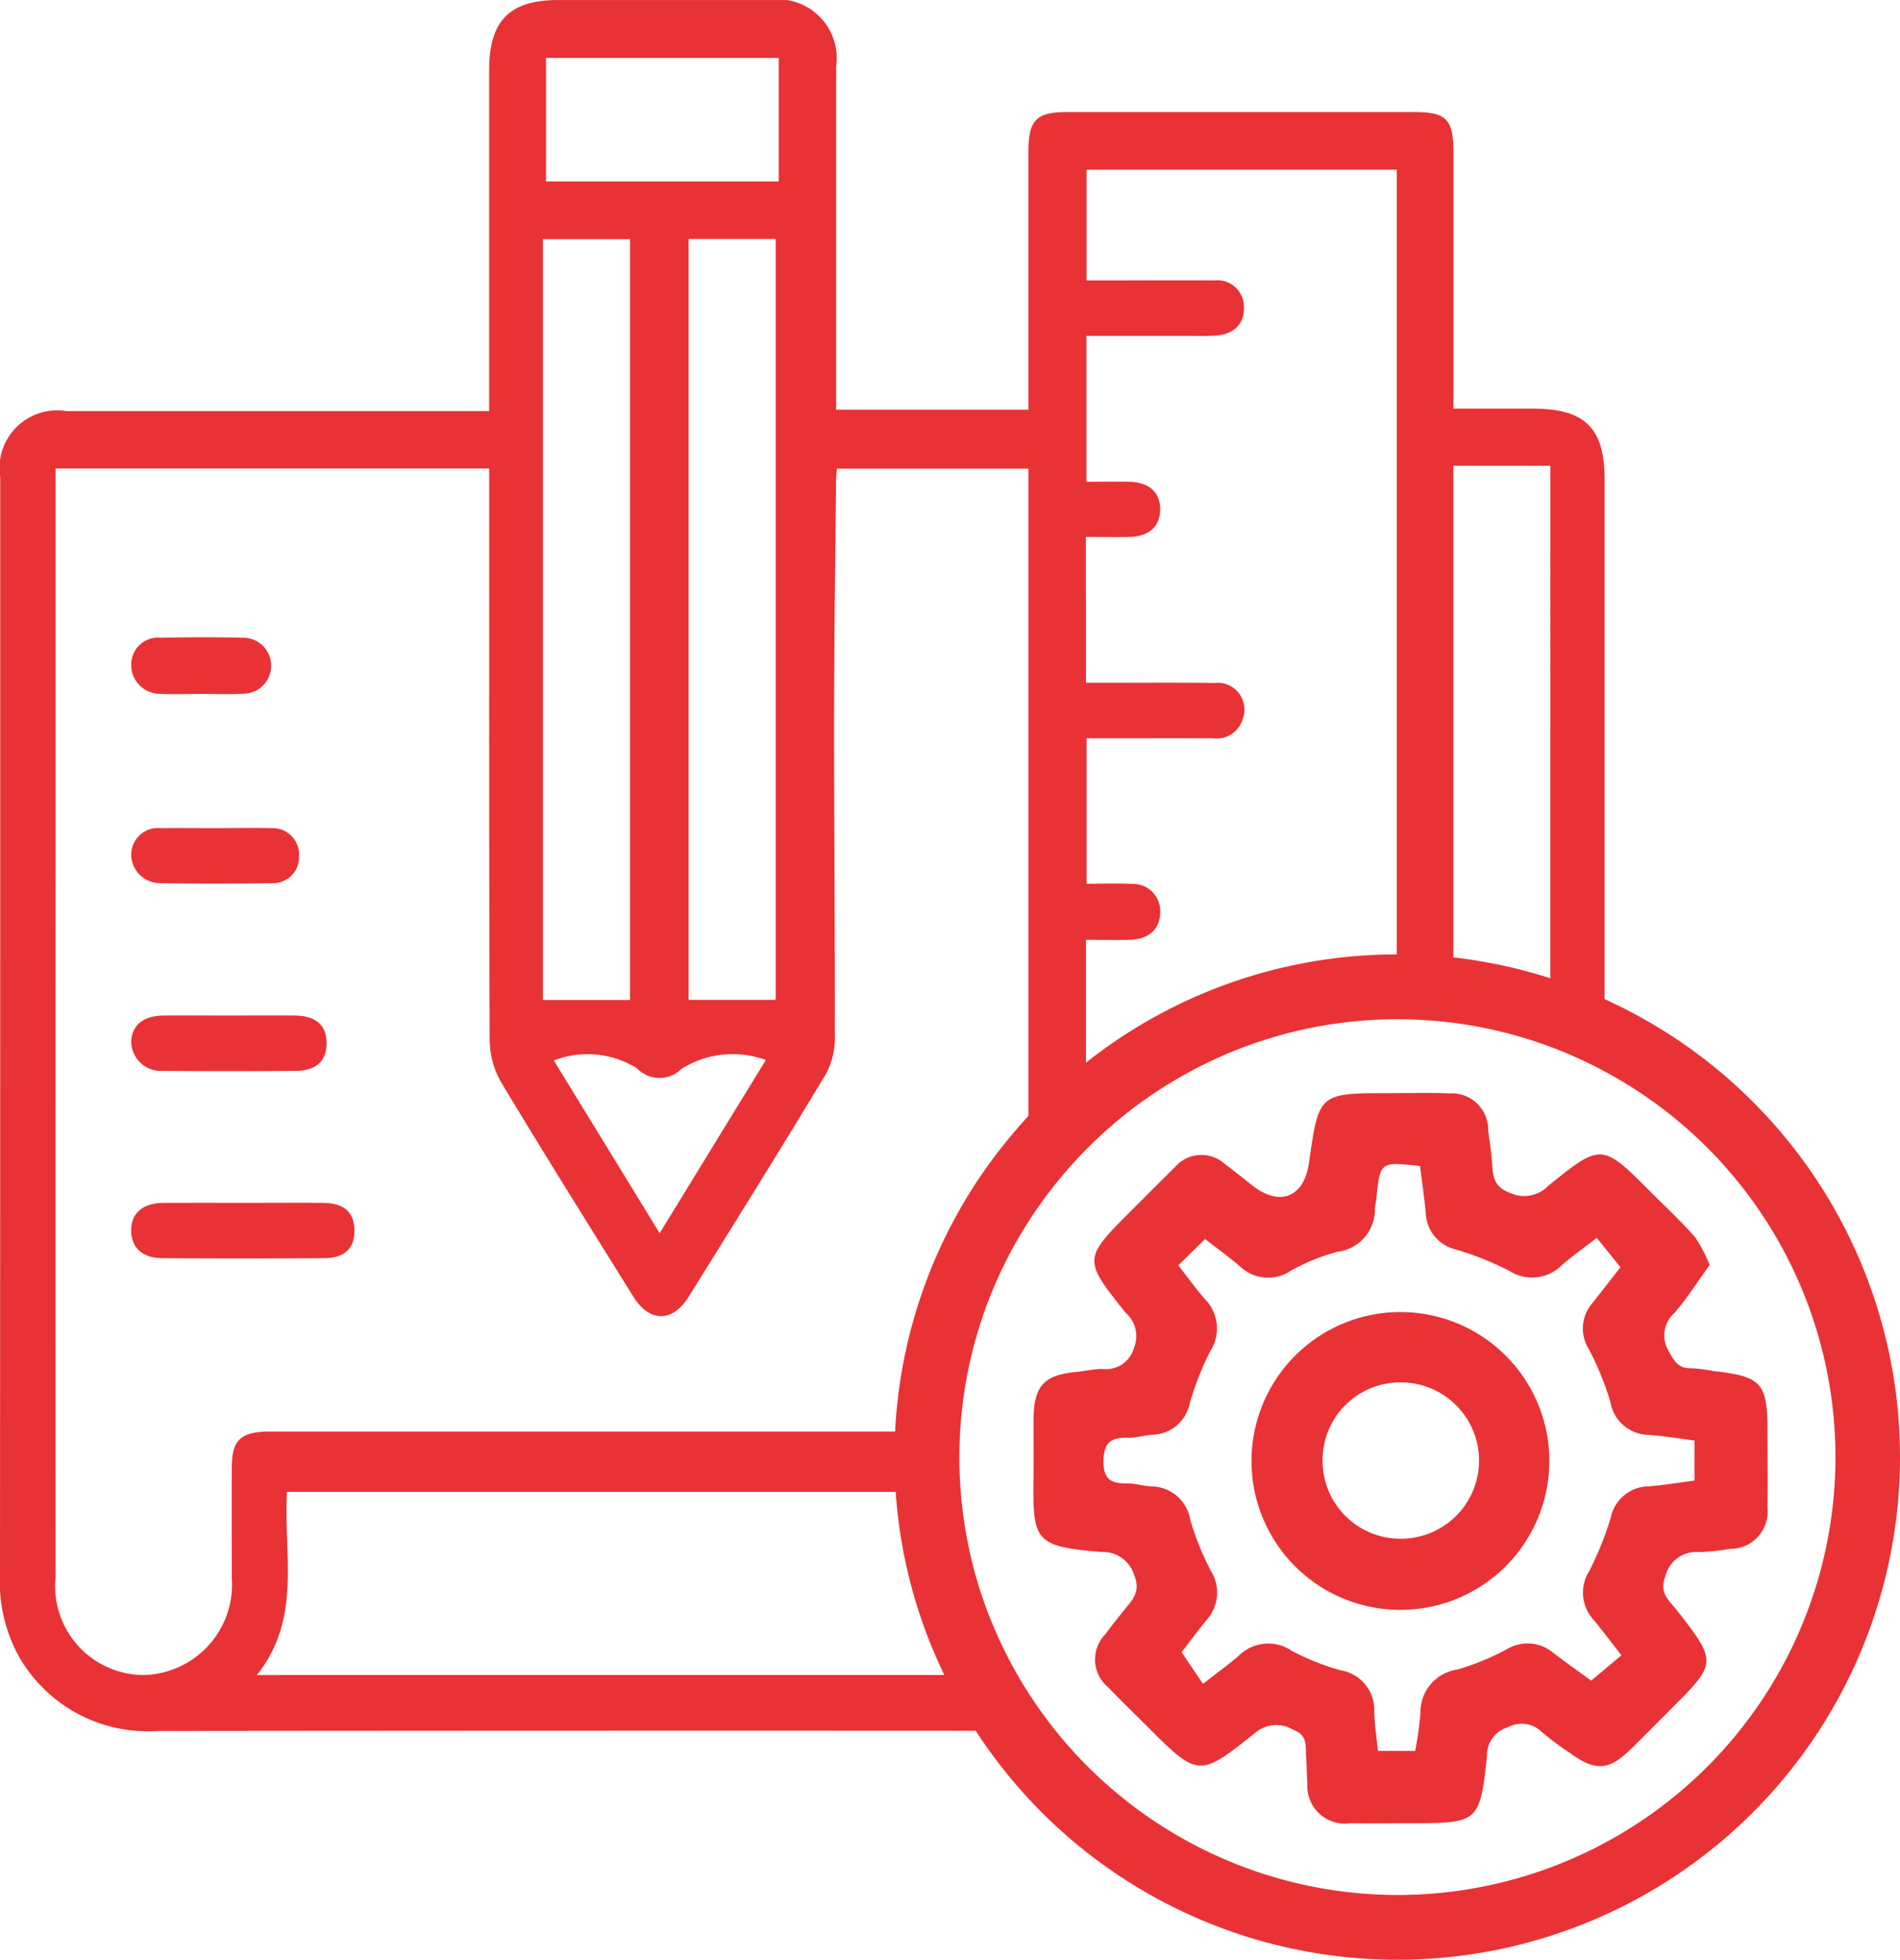 <svg xmlns="http://www.w3.org/2000/svg" xmlns:xlink="http://www.w3.org/1999/xlink" width="63.797" height="65.808" viewBox="0 0 63.797 65.808"><defs><clipPath id="clip-path"><rect id="Rectangle_39877" data-name="Rectangle 39877" width="63.797" height="65.808" transform="translate(0 0.001)" fill="none"></rect></clipPath></defs><g id="Group_41858" data-name="Group 41858" transform="translate(0 0)"><g id="Group_41857" data-name="Group 41857" clip-path="url(#clip-path)"><path id="Path_28745" data-name="Path 28745" d="M11.9,41.278c-.019-.587-.357-.881-1.05-.888-.886-.008-1.771,0-2.655,0-.9,0-1.809-.006-2.714,0-.695.006-1.084.353-1.077.938.006.564.374.914,1.037.919q2.715.019,5.428,0c.719,0,1.05-.34,1.031-.968" fill="#e93235"></path><path id="Path_28746" data-name="Path 28746" d="M7.722,34.1c-.745,0-1.489-.006-2.234,0-.676.007-1.062.327-1.081.874a.993.993,0,0,0,1.07.983q2.233.019,4.467,0c.677-.006,1.02-.336,1.022-.921,0-.61-.352-.927-1.071-.936s-1.449,0-2.173,0" fill="#e93235"></path><path id="Path_28747" data-name="Path 28747" d="M7.226,27.808c-.6,0-1.209-.01-1.812,0a.9.9,0,0,0-1.008.886.967.967,0,0,0,.965.96q1.869.031,3.741,0a.874.874,0,0,0,.93-.9.889.889,0,0,0-.946-.946c-.623-.018-1.247,0-1.87,0" fill="#e93235"></path><path id="Path_28748" data-name="Path 28748" d="M5.422,23.3c.443.021.887,0,1.331,0,.463,0,.928.02,1.391-.006a.94.94,0,1,0-.016-1.879c-.907-.023-1.815-.021-2.722,0a.9.9,0,0,0-1,.908.971.971,0,0,0,1.016.975" fill="#e93235"></path><path id="Path_28749" data-name="Path 28749" d="M53.878,33.55q0-8.733,0-17.467c0-1.7-.657-2.357-2.382-2.362-.881,0-1.763,0-2.693,0v-.737q0-3.932,0-7.864c0-1.119-.233-1.358-1.335-1.359q-5.806,0-11.613,0c-1.059,0-1.322.264-1.323,1.325q0,4.023,0,8.045v.627H28.075V13q0-5.384,0-10.767A1.972,1.972,0,0,0,25.838,0Q22.3,0,18.76,0c-1.653,0-2.334.691-2.336,2.364q0,5.322,0,10.646v.794H15.6q-6.682,0-13.368,0A1.937,1.937,0,0,0,.007,16.02q0,7.35,0,14.7Q.006,41.79,0,52.859a5.2,5.2,0,0,0,.619,2.734,4.972,4.972,0,0,0,4.627,2.531Q19,58.109,32.762,58.116A16.878,16.878,0,1,0,53.878,33.55M48.8,15.64h3.256V32.848a16.759,16.759,0,0,0-3.256-.7ZM36.461,18.03c.509,0,.989.01,1.467,0,.661-.018,1.029-.361,1.027-.933s-.37-.9-1.036-.92c-.462-.009-.923,0-1.438,0v-4.9h3.448c.282,0,.565.009.847-.006.651-.031,1.012-.387.991-.963a.891.891,0,0,0-1-.891c-1.27-.01-2.541,0-3.812,0h-.472V5.7H46.9V32.047a16.781,16.781,0,0,0-9.591,3.008q-.432.3-.845.627V31.558c.508,0,.988.011,1.466,0,.652-.016,1.029-.371,1.027-.941a.912.912,0,0,0-.973-.936c-.482-.028-.966-.006-1.5-.006V24.79c1.423,0,2.829-.005,4.236,0a.919.919,0,0,0,1.016-.672.9.9,0,0,0-.968-1.185c-1.21-.017-2.42-.006-3.63-.007h-.673ZM18.333,1.945h7.815V6.093H18.333Zm4.788,6.08h2.925v25.55H23.121Zm2.594,27.569c-1.2,1.954-2.359,3.849-3.566,5.815-1.2-1.964-2.355-3.843-3.554-5.8a3.134,3.134,0,0,1,2.793.262,1.045,1.045,0,0,0,1.5.015,3.245,3.245,0,0,1,2.824-.295M18.231,8.03h2.925V33.58H18.231ZM7.782,49.272c-.006,1.231,0,2.462,0,3.691A3.038,3.038,0,0,1,4.81,56.244a2.985,2.985,0,0,1-2.944-3.288q-.008-11.768,0-23.536V15.732H16.426v.805c0,6.132-.009,12.262.016,18.393a2.9,2.9,0,0,0,.386,1.413c1.453,2.417,2.951,4.808,4.441,7.2.54.865,1.313.869,1.854,0,1.557-2.5,3.115-4.991,4.629-7.514a2.684,2.684,0,0,0,.281-1.328c.008-3.428-.029-6.856-.027-10.284,0-2.723.041-5.446.065-8.168,0-.159.017-.317.028-.512h6.433V16.5q0,10.485,0,20.97-.226.245-.443.5A17.011,17.011,0,0,0,32.655,39.9a16.794,16.794,0,0,0-2.6,8.169H9.708c-.24,0-.484,0-.724,0-.914.02-1.2.3-1.2,1.2m1.6,6.976H8.624c1.528-1.9.885-4.084,1.014-6.152H30.075a16.671,16.671,0,0,0,1.634,6.151H9.385M46.916,63.63a14.738,14.738,0,0,1-13.843-9.748,14.353,14.353,0,0,1-.533-1.87,14.885,14.885,0,0,1-.281-1.916q-.045-.579-.046-1.169c0-.286.009-.572.026-.855a14.647,14.647,0,0,1,.3-2.211,14.615,14.615,0,0,1,2-4.849c.244-.382.507-.752.785-1.109a14.766,14.766,0,0,1,1.158-1.316c.087-.089.176-.176.266-.262q.276-.267.567-.518a14.655,14.655,0,0,1,1.884-1.385,14.449,14.449,0,0,1,1.372-.752,14.229,14.229,0,0,1,1.819-.729,14.6,14.6,0,0,1,4.516-.716h.018a14.683,14.683,0,0,1,5.143.928,14.492,14.492,0,0,1,1.819.827,14.7,14.7,0,0,1-6.962,27.65" fill="#e93235"></path><path id="Path_28750" data-name="Path 28750" d="M57.406,42.476c-.4.55-.751,1.11-1.178,1.606a1.011,1.011,0,0,0-.181,1.314c.186.346.334.562.75.547a5.383,5.383,0,0,1,.738.095c1.608.176,1.811.4,1.812,1.984,0,.869.012,1.739,0,2.608a1.25,1.25,0,0,1-1.254,1.378,7.745,7.745,0,0,1-1.036.108,1.065,1.065,0,0,0-1.134.8c-.231.583.131.83.384,1.155,1.348,1.732,1.351,1.767-.185,3.3-.457.457-.909.918-1.371,1.369-.732.714-1.18.74-2.024.131a10.338,10.338,0,0,1-.955-.712A.961.961,0,0,0,50.629,58a.973.973,0,0,0-.7.969c-.235,2.215-.293,2.248-2.5,2.25-.695,0-1.391.012-2.086,0A1.26,1.26,0,0,1,43.9,59.874c-.028-.3-.022-.6-.044-.893-.026-.353.067-.713-.438-.9a1.094,1.094,0,0,0-1.267.1c-1.9,1.52-1.92,1.5-3.67-.25-.422-.422-.851-.836-1.263-1.267a1.213,1.213,0,0,1-.1-1.794c.2-.28.424-.551.642-.822.276-.343.553-.613.318-1.171a1.092,1.092,0,0,0-1.087-.764c-2.3-.188-2.314-.382-2.287-2.6.007-.621,0-1.243,0-1.864.012-1.113.348-1.478,1.43-1.582.3-.029.591-.1.887-.1a.969.969,0,0,0,1.051-.7,1.035,1.035,0,0,0-.275-1.185c-1.438-1.8-1.433-1.812.22-3.463.475-.474.947-.95,1.426-1.42a1.172,1.172,0,0,1,1.675-.122c.32.236.627.488.939.733.917.717,1.731.392,1.894-.756.332-2.348.332-2.348,2.7-2.348.67,0,1.342-.02,2.012.008a1.224,1.224,0,0,1,1.307,1.241c.042.345.1.689.124,1.035.038.44.011.828.584,1.054a1.136,1.136,0,0,0,1.316-.232c1.764-1.432,1.805-1.418,3.4.179.51.509,1.037,1,1.515,1.54a4.784,4.784,0,0,1,.495.941m-2.994.078-.794-.985c-.433.336-.819.607-1.173.915a1.408,1.408,0,0,1-1.772.187,10.45,10.45,0,0,0-1.789-.711,1.307,1.307,0,0,1-1.008-1.228c-.051-.534-.129-1.065-.193-1.575-1.338-.147-1.337-.147-1.465,1.076-.013.124-.043.246-.048.369a1.434,1.434,0,0,1-1.254,1.434,6.717,6.717,0,0,0-1.576.639,1.366,1.366,0,0,1-1.711-.156c-.375-.317-.773-.607-1.162-.911l-.9.883c.3.385.573.767.88,1.12a1.414,1.414,0,0,1,.187,1.774,10.219,10.219,0,0,0-.679,1.72A1.313,1.313,0,0,1,38.7,48.176c-.272.015-.542.106-.812.1-.564-.015-.832.138-.835.794s.3.738.811.742c.271,0,.54.087.812.1a1.331,1.331,0,0,1,1.29,1.123,9.8,9.8,0,0,0,.691,1.712,1.374,1.374,0,0,1-.145,1.653c-.325.4-.633.813-.837,1.076l.718,1.066c.472-.37.855-.647,1.212-.955a1.4,1.4,0,0,1,1.775-.152,8.115,8.115,0,0,0,1.65.654,1.344,1.344,0,0,1,1.114,1.376c.011.439.079.875.122,1.325h1.254a12.128,12.128,0,0,0,.176-1.276,1.439,1.439,0,0,1,1.231-1.453,8.389,8.389,0,0,0,1.645-.67,1.349,1.349,0,0,1,1.591.114c.451.344.915.672,1.265.928l1.015-.852c-.321-.41-.617-.808-.933-1.188a1.359,1.359,0,0,1-.143-1.65,10.8,10.8,0,0,0,.719-1.787,1.314,1.314,0,0,1,1.271-1.048c.513-.039,1.023-.127,1.539-.193V48.37c-.551-.07-1.04-.154-1.533-.189a1.324,1.324,0,0,1-1.292-1.113,9.924,9.924,0,0,0-.729-1.78,1.292,1.292,0,0,1,.118-1.521c.322-.409.641-.82.948-1.213" fill="#e93235"></path><path id="Path_28751" data-name="Path 28751" d="M42.023,49.011A5,5,0,1,1,47,54.056a4.994,4.994,0,0,1-4.977-5.045m2.387,0a2.612,2.612,0,0,0,2.556,2.656,2.625,2.625,0,1,0,.062-5.249,2.605,2.605,0,0,0-2.618,2.593" fill="#e93235"></path></g></g></svg>